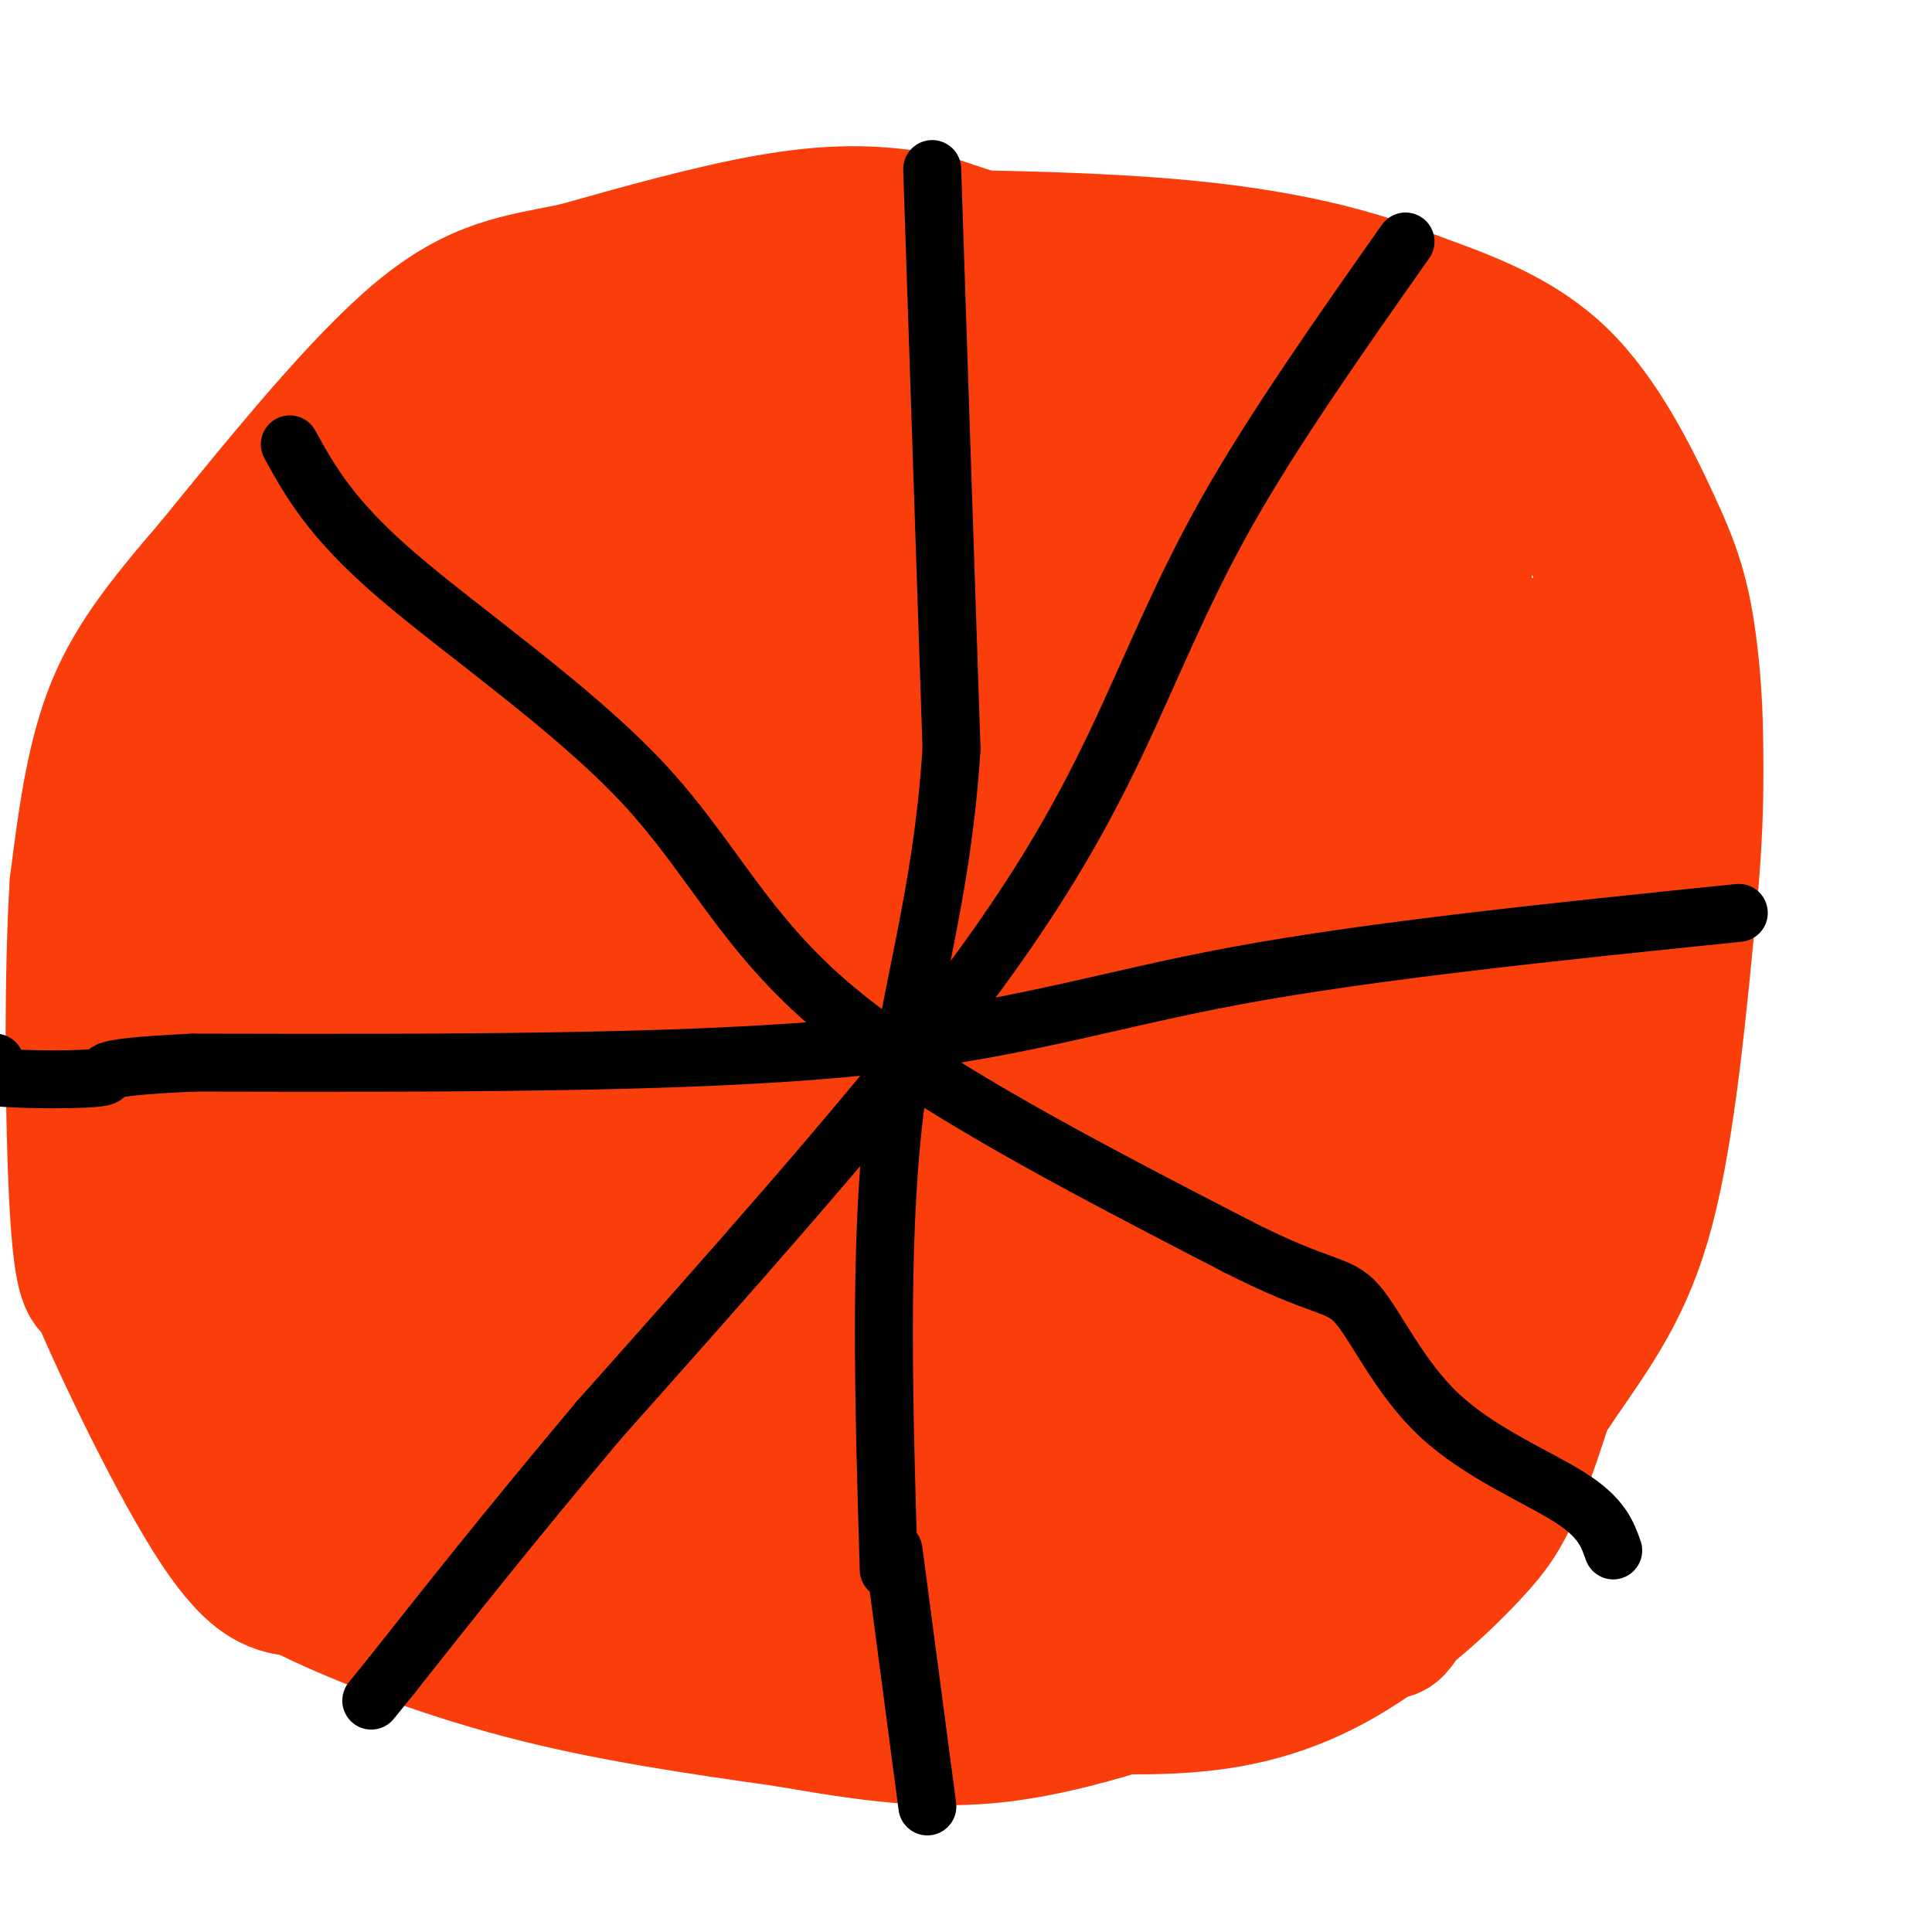 <svg viewBox='0 0 400 400' version='1.1' xmlns='http://www.w3.org/2000/svg' xmlns:xlink='http://www.w3.org/1999/xlink'><g fill='none' stroke='#F93D0B' stroke-width='28' stroke-linecap='round' stroke-linejoin='round'><path d='M232,63c1.467,-1.533 2.933,-3.067 -7,-4c-9.933,-0.933 -31.267,-1.267 -49,1c-17.733,2.267 -31.867,7.133 -46,12'/><path d='M130,72c-14.372,3.884 -27.301,7.593 -33,9c-5.699,1.407 -4.167,0.511 -11,7c-6.833,6.489 -22.032,20.362 -33,39c-10.968,18.638 -17.705,42.039 -21,57c-3.295,14.961 -3.147,21.480 -3,28'/><path d='M29,212c-0.410,8.836 0.064,16.926 0,21c-0.064,4.074 -0.667,4.133 5,17c5.667,12.867 17.603,38.541 27,53c9.397,14.459 16.256,17.703 27,22c10.744,4.297 25.372,9.649 40,15'/><path d='M128,340c19.662,4.589 48.816,8.562 72,11c23.184,2.438 40.397,3.341 54,1c13.603,-2.341 23.595,-7.926 32,-14c8.405,-6.074 15.225,-12.635 20,-18c4.775,-5.365 7.507,-9.533 14,-30c6.493,-20.467 16.746,-57.234 27,-94'/><path d='M347,196c5.134,-26.861 4.469,-47.014 3,-60c-1.469,-12.986 -3.742,-18.804 -8,-28c-4.258,-9.196 -10.502,-21.770 -19,-30c-8.498,-8.230 -19.249,-12.115 -30,-16'/><path d='M293,62c-12.000,-4.844 -27.000,-8.956 -51,-11c-24.000,-2.044 -57.000,-2.022 -90,-2'/><path d='M232,59c0.000,0.000 -39.000,-13.000 -39,-13'/><path d='M193,46c-11.844,-2.467 -21.956,-2.133 -34,0c-12.044,2.133 -26.022,6.067 -40,10'/><path d='M119,56c-11.422,2.311 -19.978,3.089 -32,13c-12.022,9.911 -27.511,28.956 -43,48'/><path d='M44,117c-11.044,12.800 -17.156,20.800 -21,31c-3.844,10.200 -5.422,22.600 -7,35'/><path d='M16,183c-1.267,19.578 -0.933,51.022 0,67c0.933,15.978 2.467,16.489 4,17'/><path d='M20,267c5.422,12.956 16.978,36.844 25,49c8.022,12.156 12.511,12.578 17,13'/><path d='M62,329c10.422,5.356 27.978,12.244 46,17c18.022,4.756 36.511,7.378 55,10'/><path d='M163,356c16.378,2.844 29.822,4.956 45,3c15.178,-1.956 32.089,-7.978 49,-14'/><path d='M257,345c13.786,-3.857 23.750,-6.500 28,-7c4.250,-0.500 2.786,1.143 8,-7c5.214,-8.143 17.107,-26.071 29,-44'/><path d='M322,287c8.333,-12.133 14.667,-20.467 19,-37c4.333,-16.533 6.667,-41.267 9,-66'/><path d='M350,184c1.643,-18.702 1.250,-32.458 0,-42c-1.250,-9.542 -3.357,-14.869 -6,-19c-2.643,-4.131 -5.821,-7.065 -9,-10'/><path d='M335,113c-5.833,-6.393 -15.917,-17.375 -23,-23c-7.083,-5.625 -11.167,-5.893 -20,-7c-8.833,-1.107 -22.417,-3.054 -36,-5'/><path d='M256,78c-21.667,-1.000 -57.833,-1.000 -94,-1'/><path d='M162,77c-24.319,2.145 -38.116,8.008 -51,14c-12.884,5.992 -24.853,12.113 -34,20c-9.147,7.887 -15.470,17.539 -19,25c-3.530,7.461 -4.265,12.730 -5,18'/><path d='M53,154c-3.000,11.111 -8.000,29.889 -10,48c-2.000,18.111 -1.000,35.556 0,53'/><path d='M43,255c0.242,12.429 0.848,17.002 3,22c2.152,4.998 5.848,10.423 12,15c6.152,4.577 14.758,8.308 26,12c11.242,3.692 25.121,7.346 39,11'/><path d='M123,315c15.044,4.156 33.156,9.044 52,11c18.844,1.956 38.422,0.978 58,0'/><path d='M233,326c18.533,-5.556 35.867,-19.444 47,-29c11.133,-9.556 16.067,-14.778 21,-20'/><path d='M301,277c4.419,-3.949 4.968,-3.821 9,-15c4.032,-11.179 11.547,-33.663 17,-50c5.453,-16.337 8.844,-26.525 11,-37c2.156,-10.475 3.078,-21.238 4,-32'/><path d='M342,143c1.869,-5.179 4.542,-2.125 -1,-12c-5.542,-9.875 -19.298,-32.679 -31,-42c-11.702,-9.321 -21.351,-5.161 -31,-1'/><path d='M279,88c-23.178,-1.000 -65.622,-3.000 -102,2c-36.378,5.000 -66.689,17.000 -97,29'/><path d='M80,119c-18.882,9.619 -17.587,19.166 -18,18c-0.413,-1.166 -2.534,-13.045 -4,14c-1.466,27.045 -2.276,93.013 -2,122c0.276,28.987 1.638,20.994 3,13'/><path d='M59,286c-5.928,1.198 -22.249,-2.308 12,8c34.249,10.308 119.067,34.429 160,45c40.933,10.571 37.981,7.592 38,5c0.019,-2.592 3.010,-4.796 6,-7'/><path d='M275,337c3.005,-3.718 7.517,-9.512 9,-15c1.483,-5.488 -0.062,-10.670 8,-32c8.062,-21.330 25.732,-58.809 34,-79c8.268,-20.191 7.134,-23.096 6,-26'/><path d='M332,185c1.429,-7.962 2.002,-14.866 0,-26c-2.002,-11.134 -6.577,-26.498 -8,-27c-1.423,-0.502 0.308,13.856 -7,44c-7.308,30.144 -23.654,76.072 -40,122'/><path d='M277,298c-6.928,23.155 -4.249,20.041 -6,25c-1.751,4.959 -7.933,17.989 -11,12c-3.067,-5.989 -3.019,-30.997 -1,-52c2.019,-21.003 6.010,-38.002 10,-55'/><path d='M269,228c2.667,-19.475 4.333,-40.663 10,-65c5.667,-24.337 15.333,-51.821 20,-57c4.667,-5.179 4.333,11.949 4,29c-0.333,17.051 -0.667,34.026 -1,51'/><path d='M302,186c-2.700,15.262 -8.950,27.915 -13,50c-4.050,22.085 -5.900,53.600 -4,57c1.900,3.400 7.550,-21.315 11,-41c3.450,-19.685 4.700,-34.338 2,-58c-2.700,-23.662 -9.350,-56.331 -16,-89'/><path d='M282,105c-1.881,-24.464 1.417,-41.125 -1,-14c-2.417,27.125 -10.548,98.036 -19,145c-8.452,46.964 -17.226,69.982 -26,93'/><path d='M236,329c-4.560,22.607 -2.958,32.625 -3,10c-0.042,-22.625 -1.726,-77.893 1,-122c2.726,-44.107 9.863,-77.054 17,-110'/><path d='M251,107c3.579,-24.386 4.025,-30.352 5,-33c0.975,-2.648 2.478,-1.978 3,23c0.522,24.978 0.064,74.263 -1,102c-1.064,27.737 -2.732,33.925 -7,45c-4.268,11.075 -11.134,27.038 -18,43'/><path d='M233,287c-6.434,20.879 -13.518,51.576 -20,36c-6.482,-15.576 -12.360,-77.424 -15,-113c-2.640,-35.576 -2.040,-44.879 0,-58c2.040,-13.121 5.520,-30.061 9,-47'/><path d='M207,105c2.774,-19.250 5.208,-43.875 9,-36c3.792,7.875 8.940,48.250 11,87c2.060,38.750 1.030,75.875 0,113'/><path d='M227,269c0.412,23.753 1.443,26.635 0,23c-1.443,-3.635 -5.359,-13.786 -8,-22c-2.641,-8.214 -4.007,-14.490 -5,-36c-0.993,-21.510 -1.614,-58.253 -2,-74c-0.386,-15.747 -0.539,-10.499 3,-18c3.539,-7.501 10.769,-27.750 18,-48'/><path d='M233,94c4.256,-13.426 5.897,-22.990 1,-7c-4.897,15.990 -16.333,57.533 -22,82c-5.667,24.467 -5.564,31.856 -5,49c0.564,17.144 1.590,44.041 0,65c-1.590,20.959 -5.795,35.979 -10,51'/><path d='M197,334c-3.429,5.333 -7.000,-6.833 -8,-63c-1.000,-56.167 0.571,-156.333 0,-184c-0.571,-27.667 -3.286,17.167 -6,62'/><path d='M183,149c-0.670,23.777 0.656,52.219 0,88c-0.656,35.781 -3.292,78.903 -9,66c-5.708,-12.903 -14.488,-81.829 -18,-115c-3.512,-33.171 -1.756,-30.585 0,-28'/><path d='M156,160c-0.536,-19.929 -1.875,-55.750 0,-53c1.875,2.750 6.964,44.071 9,82c2.036,37.929 1.018,72.464 0,107'/><path d='M165,296c-3.828,-2.930 -13.397,-63.754 -18,-100c-4.603,-36.246 -4.239,-47.912 -2,-68c2.239,-20.088 6.354,-48.596 8,-40c1.646,8.596 0.823,54.298 0,100'/><path d='M153,188c1.656,40.979 5.794,93.427 1,88c-4.794,-5.427 -18.522,-68.730 -26,-115c-7.478,-46.270 -8.708,-75.506 -10,-83c-1.292,-7.494 -2.646,6.753 -4,21'/><path d='M114,99c-5.649,36.421 -17.771,116.972 -24,143c-6.229,26.028 -6.567,-2.467 -7,-39c-0.433,-36.533 -0.963,-81.105 -3,-74c-2.037,7.105 -5.582,65.887 -7,87c-1.418,21.113 -0.709,4.556 0,-12'/><path d='M73,204c1.657,-15.873 5.800,-49.557 10,-72c4.200,-22.443 8.457,-33.647 9,-25c0.543,8.647 -2.629,37.143 -6,64c-3.371,26.857 -6.942,52.075 1,34c7.942,-18.075 27.397,-79.443 29,-80c1.603,-0.557 -14.645,59.696 -21,85c-6.355,25.304 -2.816,15.658 0,13c2.816,-2.658 4.908,1.671 7,6'/><path d='M102,229c-0.794,4.168 -6.280,11.586 5,-1c11.280,-12.586 39.324,-45.178 57,-68c17.676,-22.822 24.984,-35.874 13,-31c-11.984,4.874 -43.260,27.674 -61,44c-17.740,16.326 -21.944,26.178 -27,41c-5.056,14.822 -10.963,34.613 -13,47c-2.037,12.387 -0.203,17.368 1,21c1.203,3.632 1.776,5.915 5,6c3.224,0.085 9.100,-2.027 18,-12c8.900,-9.973 20.825,-27.807 28,-38c7.175,-10.193 9.601,-12.744 15,-23c5.399,-10.256 13.770,-28.215 8,-26c-5.770,2.215 -25.681,24.604 -36,38c-10.319,13.396 -11.048,17.799 -13,24c-1.952,6.201 -5.129,14.200 -6,18c-0.871,3.800 0.565,3.400 2,3'/><path d='M98,272c2.216,-1.105 6.754,-5.366 9,-12c2.246,-6.634 2.198,-15.641 2,-20c-0.198,-4.359 -0.546,-4.071 -3,-6c-2.454,-1.929 -7.012,-6.076 -13,-2c-5.988,4.076 -13.404,16.376 -17,25c-3.596,8.624 -3.372,13.572 2,20c5.372,6.428 15.890,14.335 20,15c4.110,0.665 1.811,-5.911 1,-10c-0.811,-4.089 -0.135,-5.689 -4,-8c-3.865,-2.311 -12.273,-5.331 -18,-7c-5.727,-1.669 -8.775,-1.985 -10,3c-1.225,4.985 -0.627,15.272 1,22c1.627,6.728 4.281,9.896 10,13c5.719,3.104 14.501,6.143 21,6c6.499,-0.143 10.714,-3.470 14,-7c3.286,-3.530 5.643,-7.265 8,-11'/><path d='M121,293c3.591,-5.873 8.570,-15.055 12,-24c3.430,-8.945 5.313,-17.653 4,-20c-1.313,-2.347 -5.822,1.666 -10,6c-4.178,4.334 -8.025,8.988 -11,14c-2.975,5.012 -5.080,10.381 -6,16c-0.920,5.619 -0.657,11.487 0,14c0.657,2.513 1.708,1.670 5,1c3.292,-0.670 8.824,-1.169 16,-10c7.176,-8.831 15.996,-25.996 18,-25c2.004,0.996 -2.807,20.153 -4,28c-1.193,7.847 1.230,4.385 3,2c1.770,-2.385 2.885,-3.692 4,-5'/><path d='M152,290c-1.330,8.350 -6.653,31.727 -9,33c-2.347,1.273 -1.716,-19.556 2,-22c3.716,-2.444 10.518,13.497 -3,-8c-13.518,-21.497 -47.356,-80.431 -60,-104c-12.644,-23.569 -4.092,-11.771 0,-10c4.092,1.771 3.726,-6.484 10,-16c6.274,-9.516 19.189,-20.293 27,-27c7.811,-6.707 10.517,-9.345 24,-16c13.483,-6.655 37.741,-17.328 62,-28'/><path d='M205,92c8.556,-3.688 -1.055,1.091 -21,24c-19.945,22.909 -50.224,63.949 -67,95c-16.776,31.051 -20.049,52.112 -6,29c14.049,-23.112 45.420,-90.396 57,-117c11.580,-26.604 3.368,-12.529 -5,2c-8.368,14.529 -16.892,29.513 -23,41c-6.108,11.487 -9.798,19.477 -13,28c-3.202,8.523 -5.915,17.578 -8,29c-2.085,11.422 -3.543,25.211 -5,39'/><path d='M114,262c-1.189,6.924 -1.660,4.735 0,4c1.660,-0.735 5.453,-0.018 26,-17c20.547,-16.982 57.848,-51.665 74,-66c16.152,-14.335 11.156,-8.321 12,-15c0.844,-6.679 7.527,-26.051 6,-23c-1.527,3.051 -11.263,28.526 -21,54'/><path d='M150,140c-4.303,4.616 -8.606,9.231 -12,16c-3.394,6.769 -5.879,15.691 -6,34c-0.121,18.309 2.121,46.006 4,58c1.879,11.994 3.394,8.284 5,6c1.606,-2.284 3.303,-3.142 5,-4'/></g>
<g fill='none' stroke='#000000' stroke-width='12' stroke-linecap='round' stroke-linejoin='round'><path d='M193,35c0.000,0.000 4.000,120.000 4,120'/><path d='M197,155c-2.000,31.644 -9.000,50.756 -12,77c-3.000,26.244 -2.000,59.622 -1,93'/><path d='M185,321c0.000,0.000 7.000,53.000 7,53'/><path d='M360,189c-37.911,3.889 -75.822,7.778 -104,13c-28.178,5.222 -46.622,11.778 -81,15c-34.378,3.222 -84.689,3.111 -135,3'/><path d='M40,220c-23.881,1.107 -16.083,2.375 -19,3c-2.917,0.625 -16.548,0.607 -22,0c-5.452,-0.607 -2.726,-1.804 0,-3'/><path d='M60,92c4.226,7.655 8.452,15.310 22,27c13.548,11.690 36.417,27.417 51,43c14.583,15.583 20.881,31.024 40,47c19.119,15.976 51.060,32.488 83,49'/><path d='M256,258c17.874,9.140 21.059,7.491 25,12c3.941,4.509 8.638,15.175 17,23c8.362,7.825 20.389,12.807 27,17c6.611,4.193 7.805,7.596 9,11'/><path d='M291,50c-13.649,19.405 -27.298,38.810 -37,56c-9.702,17.190 -15.458,32.167 -23,48c-7.542,15.833 -16.869,32.524 -35,56c-18.131,23.476 -45.065,53.738 -72,84'/><path d='M124,294c-19.167,22.833 -31.083,37.917 -43,53'/><path d='M81,347c-7.167,8.833 -3.583,4.417 0,0'/></g>
</svg>